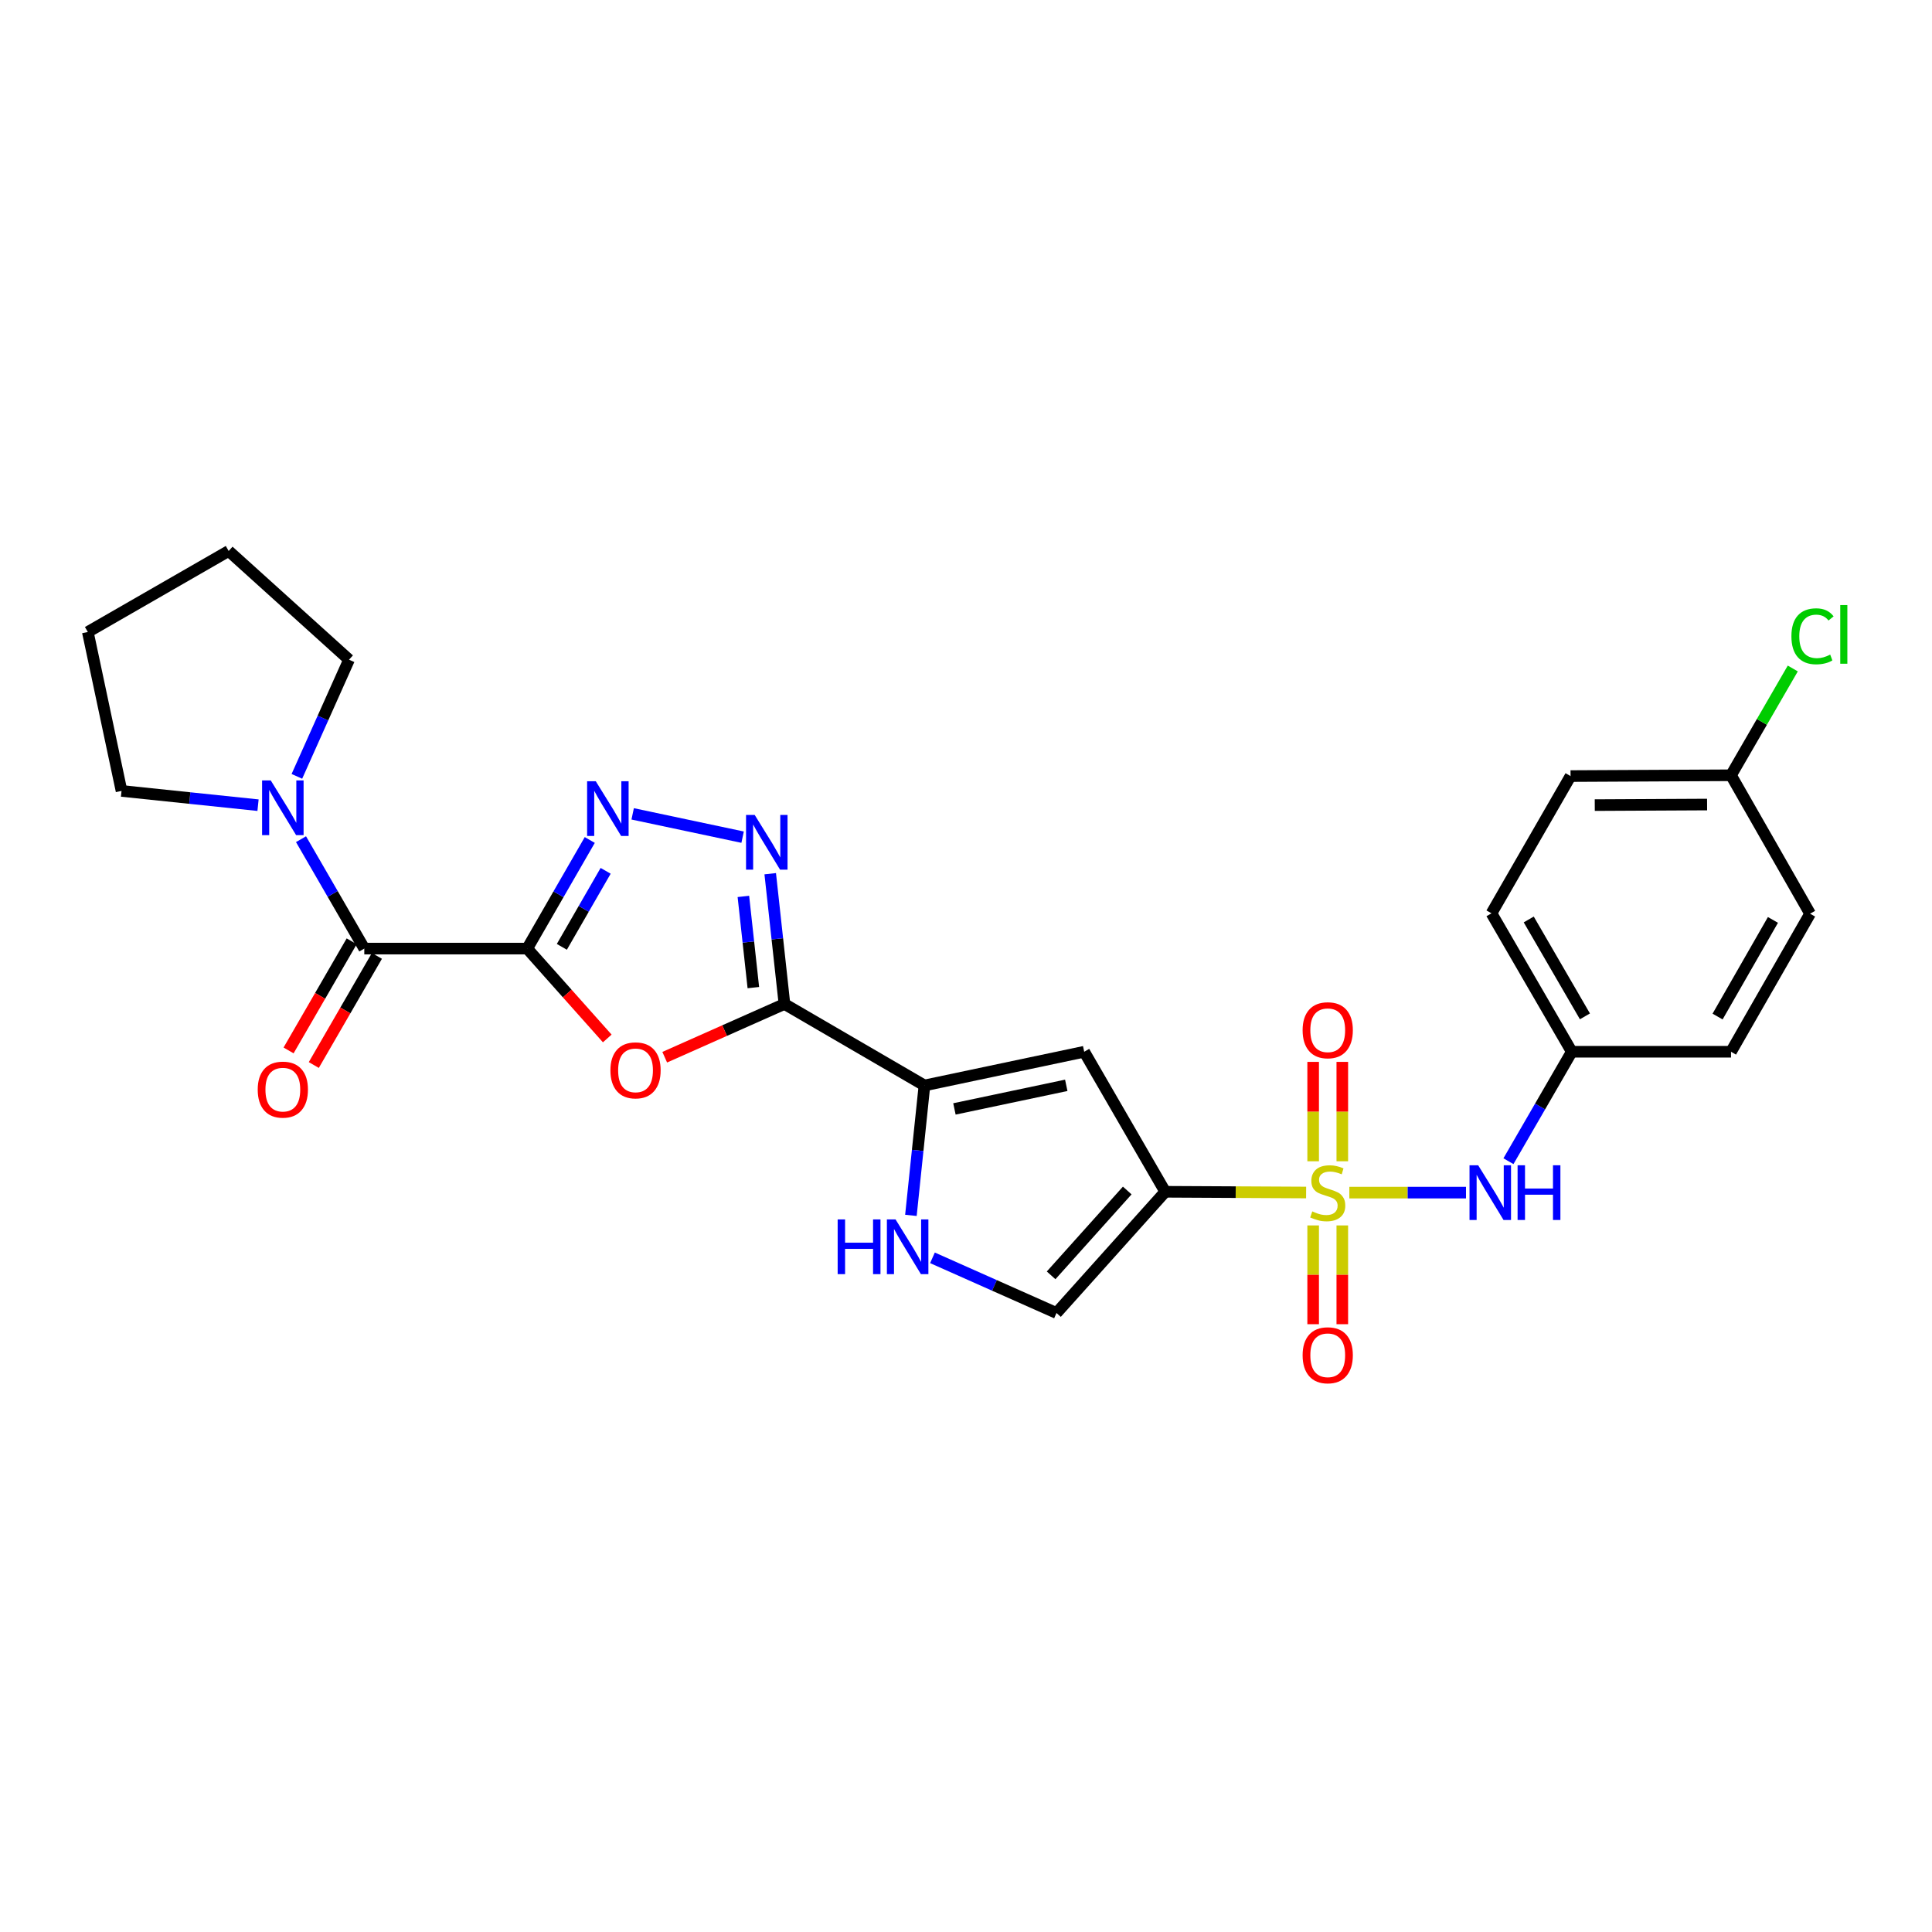 <?xml version='1.0' encoding='iso-8859-1'?>
<svg version='1.1' baseProfile='full'
              xmlns='http://www.w3.org/2000/svg'
                      xmlns:rdkit='http://www.rdkit.org/xml'
                      xmlns:xlink='http://www.w3.org/1999/xlink'
                  xml:space='preserve'
width='1000px' height='1000px' viewBox='0 0 1000 1000'>
<!-- END OF HEADER -->
<rect style='opacity:1.0;fill:#FFFFFF;stroke:none' width='1000' height='1000' x='0' y='0'> </rect>
<path class='bond-1' d='M 676.049,617.241 L 639.588,617.052' style='fill:none;fill-rule:evenodd;stroke:#CCCC00;stroke-width:6px;stroke-linecap:butt;stroke-linejoin:miter;stroke-opacity:1' />
<path class='bond-1' d='M 639.588,617.052 L 603.128,616.863' style='fill:none;fill-rule:evenodd;stroke:#000000;stroke-width:6px;stroke-linecap:butt;stroke-linejoin:miter;stroke-opacity:1' />
<path class='bond-11' d='M 698.415,617.299 L 728.605,617.299' style='fill:none;fill-rule:evenodd;stroke:#CCCC00;stroke-width:6px;stroke-linecap:butt;stroke-linejoin:miter;stroke-opacity:1' />
<path class='bond-11' d='M 728.605,617.299 L 758.796,617.299' style='fill:none;fill-rule:evenodd;stroke:#0000FF;stroke-width:6px;stroke-linecap:butt;stroke-linejoin:miter;stroke-opacity:1' />
<path class='bond-13' d='M 694.774,601.075 L 694.774,575.352' style='fill:none;fill-rule:evenodd;stroke:#CCCC00;stroke-width:6px;stroke-linecap:butt;stroke-linejoin:miter;stroke-opacity:1' />
<path class='bond-13' d='M 694.774,575.352 L 694.774,549.628' style='fill:none;fill-rule:evenodd;stroke:#FF0000;stroke-width:6px;stroke-linecap:butt;stroke-linejoin:miter;stroke-opacity:1' />
<path class='bond-13' d='M 679.688,601.075 L 679.688,575.352' style='fill:none;fill-rule:evenodd;stroke:#CCCC00;stroke-width:6px;stroke-linecap:butt;stroke-linejoin:miter;stroke-opacity:1' />
<path class='bond-13' d='M 679.688,575.352 L 679.688,549.628' style='fill:none;fill-rule:evenodd;stroke:#FF0000;stroke-width:6px;stroke-linecap:butt;stroke-linejoin:miter;stroke-opacity:1' />
<path class='bond-14' d='M 679.688,634.281 L 679.688,659.843' style='fill:none;fill-rule:evenodd;stroke:#CCCC00;stroke-width:6px;stroke-linecap:butt;stroke-linejoin:miter;stroke-opacity:1' />
<path class='bond-14' d='M 679.688,659.843 L 679.688,685.404' style='fill:none;fill-rule:evenodd;stroke:#FF0000;stroke-width:6px;stroke-linecap:butt;stroke-linejoin:miter;stroke-opacity:1' />
<path class='bond-14' d='M 694.774,634.281 L 694.774,659.843' style='fill:none;fill-rule:evenodd;stroke:#CCCC00;stroke-width:6px;stroke-linecap:butt;stroke-linejoin:miter;stroke-opacity:1' />
<path class='bond-14' d='M 694.774,659.843 L 694.774,685.404' style='fill:none;fill-rule:evenodd;stroke:#FF0000;stroke-width:6px;stroke-linecap:butt;stroke-linejoin:miter;stroke-opacity:1' />
<path class='bond-0' d='M 272.882,490.988 L 293.6,514.245' style='fill:none;fill-rule:evenodd;stroke:#000000;stroke-width:6px;stroke-linecap:butt;stroke-linejoin:miter;stroke-opacity:1' />
<path class='bond-0' d='M 293.6,514.245 L 314.317,537.502' style='fill:none;fill-rule:evenodd;stroke:#FF0000;stroke-width:6px;stroke-linecap:butt;stroke-linejoin:miter;stroke-opacity:1' />
<path class='bond-8' d='M 272.882,490.988 L 188.56,490.988' style='fill:none;fill-rule:evenodd;stroke:#000000;stroke-width:6px;stroke-linecap:butt;stroke-linejoin:miter;stroke-opacity:1' />
<path class='bond-29' d='M 272.882,490.988 L 289.074,462.882' style='fill:none;fill-rule:evenodd;stroke:#000000;stroke-width:6px;stroke-linecap:butt;stroke-linejoin:miter;stroke-opacity:1' />
<path class='bond-29' d='M 289.074,462.882 L 305.266,434.777' style='fill:none;fill-rule:evenodd;stroke:#0000FF;stroke-width:6px;stroke-linecap:butt;stroke-linejoin:miter;stroke-opacity:1' />
<path class='bond-29' d='M 290.811,490.087 L 302.146,470.413' style='fill:none;fill-rule:evenodd;stroke:#000000;stroke-width:6px;stroke-linecap:butt;stroke-linejoin:miter;stroke-opacity:1' />
<path class='bond-29' d='M 302.146,470.413 L 313.48,450.739' style='fill:none;fill-rule:evenodd;stroke:#0000FF;stroke-width:6px;stroke-linecap:butt;stroke-linejoin:miter;stroke-opacity:1' />
<path class='bond-7' d='M 603.128,616.863 L 561.181,544.384' style='fill:none;fill-rule:evenodd;stroke:#000000;stroke-width:6px;stroke-linecap:butt;stroke-linejoin:miter;stroke-opacity:1' />
<path class='bond-10' d='M 603.128,616.863 L 546.841,679.603' style='fill:none;fill-rule:evenodd;stroke:#000000;stroke-width:6px;stroke-linecap:butt;stroke-linejoin:miter;stroke-opacity:1' />
<path class='bond-10' d='M 583.456,616.2 L 544.055,660.118' style='fill:none;fill-rule:evenodd;stroke:#000000;stroke-width:6px;stroke-linecap:butt;stroke-linejoin:miter;stroke-opacity:1' />
<path class='bond-2' d='M 406.031,519.66 L 478.494,561.833' style='fill:none;fill-rule:evenodd;stroke:#000000;stroke-width:6px;stroke-linecap:butt;stroke-linejoin:miter;stroke-opacity:1' />
<path class='bond-3' d='M 406.031,519.66 L 375.046,533.436' style='fill:none;fill-rule:evenodd;stroke:#000000;stroke-width:6px;stroke-linecap:butt;stroke-linejoin:miter;stroke-opacity:1' />
<path class='bond-3' d='M 375.046,533.436 L 344.06,547.212' style='fill:none;fill-rule:evenodd;stroke:#FF0000;stroke-width:6px;stroke-linecap:butt;stroke-linejoin:miter;stroke-opacity:1' />
<path class='bond-5' d='M 406.031,519.66 L 402.348,485.946' style='fill:none;fill-rule:evenodd;stroke:#000000;stroke-width:6px;stroke-linecap:butt;stroke-linejoin:miter;stroke-opacity:1' />
<path class='bond-5' d='M 402.348,485.946 L 398.665,452.232' style='fill:none;fill-rule:evenodd;stroke:#0000FF;stroke-width:6px;stroke-linecap:butt;stroke-linejoin:miter;stroke-opacity:1' />
<path class='bond-5' d='M 389.93,511.184 L 387.351,487.584' style='fill:none;fill-rule:evenodd;stroke:#000000;stroke-width:6px;stroke-linecap:butt;stroke-linejoin:miter;stroke-opacity:1' />
<path class='bond-5' d='M 387.351,487.584 L 384.773,463.984' style='fill:none;fill-rule:evenodd;stroke:#0000FF;stroke-width:6px;stroke-linecap:butt;stroke-linejoin:miter;stroke-opacity:1' />
<path class='bond-4' d='M 327.47,421.249 L 384.374,433.314' style='fill:none;fill-rule:evenodd;stroke:#0000FF;stroke-width:6px;stroke-linecap:butt;stroke-linejoin:miter;stroke-opacity:1' />
<path class='bond-6' d='M 478.494,561.833 L 561.181,544.384' style='fill:none;fill-rule:evenodd;stroke:#000000;stroke-width:6px;stroke-linecap:butt;stroke-linejoin:miter;stroke-opacity:1' />
<path class='bond-6' d='M 494.012,573.976 L 551.893,561.762' style='fill:none;fill-rule:evenodd;stroke:#000000;stroke-width:6px;stroke-linecap:butt;stroke-linejoin:miter;stroke-opacity:1' />
<path class='bond-27' d='M 478.494,561.833 L 474.991,595.454' style='fill:none;fill-rule:evenodd;stroke:#000000;stroke-width:6px;stroke-linecap:butt;stroke-linejoin:miter;stroke-opacity:1' />
<path class='bond-27' d='M 474.991,595.454 L 471.488,629.074' style='fill:none;fill-rule:evenodd;stroke:#0000FF;stroke-width:6px;stroke-linecap:butt;stroke-linejoin:miter;stroke-opacity:1' />
<path class='bond-12' d='M 188.56,490.988 L 172.183,462.676' style='fill:none;fill-rule:evenodd;stroke:#000000;stroke-width:6px;stroke-linecap:butt;stroke-linejoin:miter;stroke-opacity:1' />
<path class='bond-12' d='M 172.183,462.676 L 155.805,434.364' style='fill:none;fill-rule:evenodd;stroke:#0000FF;stroke-width:6px;stroke-linecap:butt;stroke-linejoin:miter;stroke-opacity:1' />
<path class='bond-15' d='M 182.031,487.212 L 165.698,515.457' style='fill:none;fill-rule:evenodd;stroke:#000000;stroke-width:6px;stroke-linecap:butt;stroke-linejoin:miter;stroke-opacity:1' />
<path class='bond-15' d='M 165.698,515.457 L 149.364,543.701' style='fill:none;fill-rule:evenodd;stroke:#FF0000;stroke-width:6px;stroke-linecap:butt;stroke-linejoin:miter;stroke-opacity:1' />
<path class='bond-15' d='M 195.09,494.764 L 178.757,523.009' style='fill:none;fill-rule:evenodd;stroke:#000000;stroke-width:6px;stroke-linecap:butt;stroke-linejoin:miter;stroke-opacity:1' />
<path class='bond-15' d='M 178.757,523.009 L 162.424,551.253' style='fill:none;fill-rule:evenodd;stroke:#FF0000;stroke-width:6px;stroke-linecap:butt;stroke-linejoin:miter;stroke-opacity:1' />
<path class='bond-9' d='M 482.642,651.048 L 514.741,665.326' style='fill:none;fill-rule:evenodd;stroke:#0000FF;stroke-width:6px;stroke-linecap:butt;stroke-linejoin:miter;stroke-opacity:1' />
<path class='bond-9' d='M 514.741,665.326 L 546.841,679.603' style='fill:none;fill-rule:evenodd;stroke:#000000;stroke-width:6px;stroke-linecap:butt;stroke-linejoin:miter;stroke-opacity:1' />
<path class='bond-16' d='M 780.77,601.033 L 797.156,572.708' style='fill:none;fill-rule:evenodd;stroke:#0000FF;stroke-width:6px;stroke-linecap:butt;stroke-linejoin:miter;stroke-opacity:1' />
<path class='bond-16' d='M 797.156,572.708 L 813.542,544.384' style='fill:none;fill-rule:evenodd;stroke:#000000;stroke-width:6px;stroke-linecap:butt;stroke-linejoin:miter;stroke-opacity:1' />
<path class='bond-23' d='M 153.665,401.84 L 167.165,371.647' style='fill:none;fill-rule:evenodd;stroke:#0000FF;stroke-width:6px;stroke-linecap:butt;stroke-linejoin:miter;stroke-opacity:1' />
<path class='bond-23' d='M 167.165,371.647 L 180.666,341.454' style='fill:none;fill-rule:evenodd;stroke:#000000;stroke-width:6px;stroke-linecap:butt;stroke-linejoin:miter;stroke-opacity:1' />
<path class='bond-24' d='M 133.557,416.758 L 98.23,413.07' style='fill:none;fill-rule:evenodd;stroke:#0000FF;stroke-width:6px;stroke-linecap:butt;stroke-linejoin:miter;stroke-opacity:1' />
<path class='bond-24' d='M 98.23,413.07 L 62.904,409.382' style='fill:none;fill-rule:evenodd;stroke:#000000;stroke-width:6px;stroke-linecap:butt;stroke-linejoin:miter;stroke-opacity:1' />
<path class='bond-19' d='M 813.542,544.384 L 895.969,544.384' style='fill:none;fill-rule:evenodd;stroke:#000000;stroke-width:6px;stroke-linecap:butt;stroke-linejoin:miter;stroke-opacity:1' />
<path class='bond-20' d='M 813.542,544.384 L 771.989,472.734' style='fill:none;fill-rule:evenodd;stroke:#000000;stroke-width:6px;stroke-linecap:butt;stroke-linejoin:miter;stroke-opacity:1' />
<path class='bond-20' d='M 820.359,526.068 L 791.272,475.913' style='fill:none;fill-rule:evenodd;stroke:#000000;stroke-width:6px;stroke-linecap:butt;stroke-linejoin:miter;stroke-opacity:1' />
<path class='bond-17' d='M 895.969,401.278 L 812.913,401.697' style='fill:none;fill-rule:evenodd;stroke:#000000;stroke-width:6px;stroke-linecap:butt;stroke-linejoin:miter;stroke-opacity:1' />
<path class='bond-17' d='M 883.587,416.426 L 825.448,416.72' style='fill:none;fill-rule:evenodd;stroke:#000000;stroke-width:6px;stroke-linecap:butt;stroke-linejoin:miter;stroke-opacity:1' />
<path class='bond-18' d='M 895.969,401.278 L 911.956,373.643' style='fill:none;fill-rule:evenodd;stroke:#000000;stroke-width:6px;stroke-linecap:butt;stroke-linejoin:miter;stroke-opacity:1' />
<path class='bond-18' d='M 911.956,373.643 L 927.942,346.009' style='fill:none;fill-rule:evenodd;stroke:#00CC00;stroke-width:6px;stroke-linecap:butt;stroke-linejoin:miter;stroke-opacity:1' />
<path class='bond-28' d='M 895.969,401.278 L 936.902,472.927' style='fill:none;fill-rule:evenodd;stroke:#000000;stroke-width:6px;stroke-linecap:butt;stroke-linejoin:miter;stroke-opacity:1' />
<path class='bond-22' d='M 895.969,544.384 L 936.902,472.927' style='fill:none;fill-rule:evenodd;stroke:#000000;stroke-width:6px;stroke-linecap:butt;stroke-linejoin:miter;stroke-opacity:1' />
<path class='bond-22' d='M 889.019,526.167 L 917.672,476.147' style='fill:none;fill-rule:evenodd;stroke:#000000;stroke-width:6px;stroke-linecap:butt;stroke-linejoin:miter;stroke-opacity:1' />
<path class='bond-21' d='M 771.989,472.734 L 812.913,401.697' style='fill:none;fill-rule:evenodd;stroke:#000000;stroke-width:6px;stroke-linecap:butt;stroke-linejoin:miter;stroke-opacity:1' />
<path class='bond-25' d='M 180.666,341.454 L 118.361,285.184' style='fill:none;fill-rule:evenodd;stroke:#000000;stroke-width:6px;stroke-linecap:butt;stroke-linejoin:miter;stroke-opacity:1' />
<path class='bond-26' d='M 62.904,409.382 L 45.455,327.123' style='fill:none;fill-rule:evenodd;stroke:#000000;stroke-width:6px;stroke-linecap:butt;stroke-linejoin:miter;stroke-opacity:1' />
<path class='bond-30' d='M 118.361,285.184 L 45.455,327.123' style='fill:none;fill-rule:evenodd;stroke:#000000;stroke-width:6px;stroke-linecap:butt;stroke-linejoin:miter;stroke-opacity:1' />
<path  class='atom-0' d='M 679.231 627.019
Q 679.551 627.139, 680.871 627.699
Q 682.191 628.259, 683.631 628.619
Q 685.111 628.939, 686.551 628.939
Q 689.231 628.939, 690.791 627.659
Q 692.351 626.339, 692.351 624.059
Q 692.351 622.499, 691.551 621.539
Q 690.791 620.579, 689.591 620.059
Q 688.391 619.539, 686.391 618.939
Q 683.871 618.179, 682.351 617.459
Q 680.871 616.739, 679.791 615.219
Q 678.751 613.699, 678.751 611.139
Q 678.751 607.579, 681.151 605.379
Q 683.591 603.179, 688.391 603.179
Q 691.671 603.179, 695.391 604.739
L 694.471 607.819
Q 691.071 606.419, 688.511 606.419
Q 685.751 606.419, 684.231 607.579
Q 682.711 608.699, 682.751 610.659
Q 682.751 612.179, 683.511 613.099
Q 684.311 614.019, 685.431 614.539
Q 686.591 615.059, 688.511 615.659
Q 691.071 616.459, 692.591 617.259
Q 694.111 618.059, 695.191 619.699
Q 696.311 621.299, 696.311 624.059
Q 696.311 627.979, 693.671 630.099
Q 691.071 632.179, 686.711 632.179
Q 684.191 632.179, 682.271 631.619
Q 680.391 631.099, 678.151 630.179
L 679.231 627.019
' fill='#CCCC00'/>
<path  class='atom-4' d='M 315.951 554.01
Q 315.951 547.21, 319.311 543.41
Q 322.671 539.61, 328.951 539.61
Q 335.231 539.61, 338.591 543.41
Q 341.951 547.21, 341.951 554.01
Q 341.951 560.89, 338.551 564.81
Q 335.151 568.69, 328.951 568.69
Q 322.711 568.69, 319.311 564.81
Q 315.951 560.93, 315.951 554.01
M 328.951 565.49
Q 333.271 565.49, 335.591 562.61
Q 337.951 559.69, 337.951 554.01
Q 337.951 548.45, 335.591 545.65
Q 333.271 542.81, 328.951 542.81
Q 324.631 542.81, 322.271 545.61
Q 319.951 548.41, 319.951 554.01
Q 319.951 559.73, 322.271 562.61
Q 324.631 565.49, 328.951 565.49
' fill='#FF0000'/>
<path  class='atom-5' d='M 308.368 404.366
L 317.648 419.366
Q 318.568 420.846, 320.048 423.526
Q 321.528 426.206, 321.608 426.366
L 321.608 404.366
L 325.368 404.366
L 325.368 432.686
L 321.488 432.686
L 311.528 416.286
Q 310.368 414.366, 309.128 412.166
Q 307.928 409.966, 307.568 409.286
L 307.568 432.686
L 303.888 432.686
L 303.888 404.366
L 308.368 404.366
' fill='#0000FF'/>
<path  class='atom-6' d='M 390.628 421.807
L 399.908 436.807
Q 400.828 438.287, 402.308 440.967
Q 403.788 443.647, 403.868 443.807
L 403.868 421.807
L 407.628 421.807
L 407.628 450.127
L 403.748 450.127
L 393.788 433.727
Q 392.628 431.807, 391.388 429.607
Q 390.188 427.407, 389.828 426.727
L 389.828 450.127
L 386.148 450.127
L 386.148 421.807
L 390.628 421.807
' fill='#0000FF'/>
<path  class='atom-10' d='M 433.574 631.173
L 437.414 631.173
L 437.414 643.213
L 451.894 643.213
L 451.894 631.173
L 455.734 631.173
L 455.734 659.493
L 451.894 659.493
L 451.894 646.413
L 437.414 646.413
L 437.414 659.493
L 433.574 659.493
L 433.574 631.173
' fill='#0000FF'/>
<path  class='atom-10' d='M 463.534 631.173
L 472.814 646.173
Q 473.734 647.653, 475.214 650.333
Q 476.694 653.013, 476.774 653.173
L 476.774 631.173
L 480.534 631.173
L 480.534 659.493
L 476.654 659.493
L 466.694 643.093
Q 465.534 641.173, 464.294 638.973
Q 463.094 636.773, 462.734 636.093
L 462.734 659.493
L 459.054 659.493
L 459.054 631.173
L 463.534 631.173
' fill='#0000FF'/>
<path  class='atom-12' d='M 765.1 603.139
L 774.38 618.139
Q 775.3 619.619, 776.78 622.299
Q 778.26 624.979, 778.34 625.139
L 778.34 603.139
L 782.1 603.139
L 782.1 631.459
L 778.22 631.459
L 768.26 615.059
Q 767.1 613.139, 765.86 610.939
Q 764.66 608.739, 764.3 608.059
L 764.3 631.459
L 760.62 631.459
L 760.62 603.139
L 765.1 603.139
' fill='#0000FF'/>
<path  class='atom-12' d='M 785.5 603.139
L 789.34 603.139
L 789.34 615.179
L 803.82 615.179
L 803.82 603.139
L 807.66 603.139
L 807.66 631.459
L 803.82 631.459
L 803.82 618.379
L 789.34 618.379
L 789.34 631.459
L 785.5 631.459
L 785.5 603.139
' fill='#0000FF'/>
<path  class='atom-13' d='M 140.136 403.939
L 149.416 418.939
Q 150.336 420.419, 151.816 423.099
Q 153.296 425.779, 153.376 425.939
L 153.376 403.939
L 157.136 403.939
L 157.136 432.259
L 153.256 432.259
L 143.296 415.859
Q 142.136 413.939, 140.896 411.739
Q 139.696 409.539, 139.336 408.859
L 139.336 432.259
L 135.656 432.259
L 135.656 403.939
L 140.136 403.939
' fill='#0000FF'/>
<path  class='atom-14' d='M 674.231 533.25
Q 674.231 526.45, 677.591 522.65
Q 680.951 518.85, 687.231 518.85
Q 693.511 518.85, 696.871 522.65
Q 700.231 526.45, 700.231 533.25
Q 700.231 540.13, 696.831 544.05
Q 693.431 547.93, 687.231 547.93
Q 680.991 547.93, 677.591 544.05
Q 674.231 540.17, 674.231 533.25
M 687.231 544.73
Q 691.551 544.73, 693.871 541.85
Q 696.231 538.93, 696.231 533.25
Q 696.231 527.69, 693.871 524.89
Q 691.551 522.05, 687.231 522.05
Q 682.911 522.05, 680.551 524.85
Q 678.231 527.65, 678.231 533.25
Q 678.231 538.97, 680.551 541.85
Q 682.911 544.73, 687.231 544.73
' fill='#FF0000'/>
<path  class='atom-15' d='M 674.231 701.482
Q 674.231 694.682, 677.591 690.882
Q 680.951 687.082, 687.231 687.082
Q 693.511 687.082, 696.871 690.882
Q 700.231 694.682, 700.231 701.482
Q 700.231 708.362, 696.831 712.282
Q 693.431 716.162, 687.231 716.162
Q 680.991 716.162, 677.591 712.282
Q 674.231 708.402, 674.231 701.482
M 687.231 712.962
Q 691.551 712.962, 693.871 710.082
Q 696.231 707.162, 696.231 701.482
Q 696.231 695.922, 693.871 693.122
Q 691.551 690.282, 687.231 690.282
Q 682.911 690.282, 680.551 693.082
Q 678.231 695.882, 678.231 701.482
Q 678.231 707.202, 680.551 710.082
Q 682.911 712.962, 687.231 712.962
' fill='#FF0000'/>
<path  class='atom-16' d='M 133.396 563.983
Q 133.396 557.183, 136.756 553.383
Q 140.116 549.583, 146.396 549.583
Q 152.676 549.583, 156.036 553.383
Q 159.396 557.183, 159.396 563.983
Q 159.396 570.863, 155.996 574.783
Q 152.596 578.663, 146.396 578.663
Q 140.156 578.663, 136.756 574.783
Q 133.396 570.903, 133.396 563.983
M 146.396 575.463
Q 150.716 575.463, 153.036 572.583
Q 155.396 569.663, 155.396 563.983
Q 155.396 558.423, 153.036 555.623
Q 150.716 552.783, 146.396 552.783
Q 142.076 552.783, 139.716 555.583
Q 137.396 558.383, 137.396 563.983
Q 137.396 569.703, 139.716 572.583
Q 142.076 575.463, 146.396 575.463
' fill='#FF0000'/>
<path  class='atom-19' d='M 927.231 329.343
Q 927.231 322.303, 930.511 318.623
Q 933.831 314.903, 940.111 314.903
Q 945.951 314.903, 949.071 319.023
L 946.431 321.183
Q 944.151 318.183, 940.111 318.183
Q 935.831 318.183, 933.551 321.063
Q 931.311 323.903, 931.311 329.343
Q 931.311 334.943, 933.631 337.823
Q 935.991 340.703, 940.551 340.703
Q 943.671 340.703, 947.311 338.823
L 948.431 341.823
Q 946.951 342.783, 944.711 343.343
Q 942.471 343.903, 939.991 343.903
Q 933.831 343.903, 930.511 340.143
Q 927.231 336.383, 927.231 329.343
' fill='#00CC00'/>
<path  class='atom-19' d='M 952.511 313.183
L 956.191 313.183
L 956.191 343.543
L 952.511 343.543
L 952.511 313.183
' fill='#00CC00'/>
</svg>
